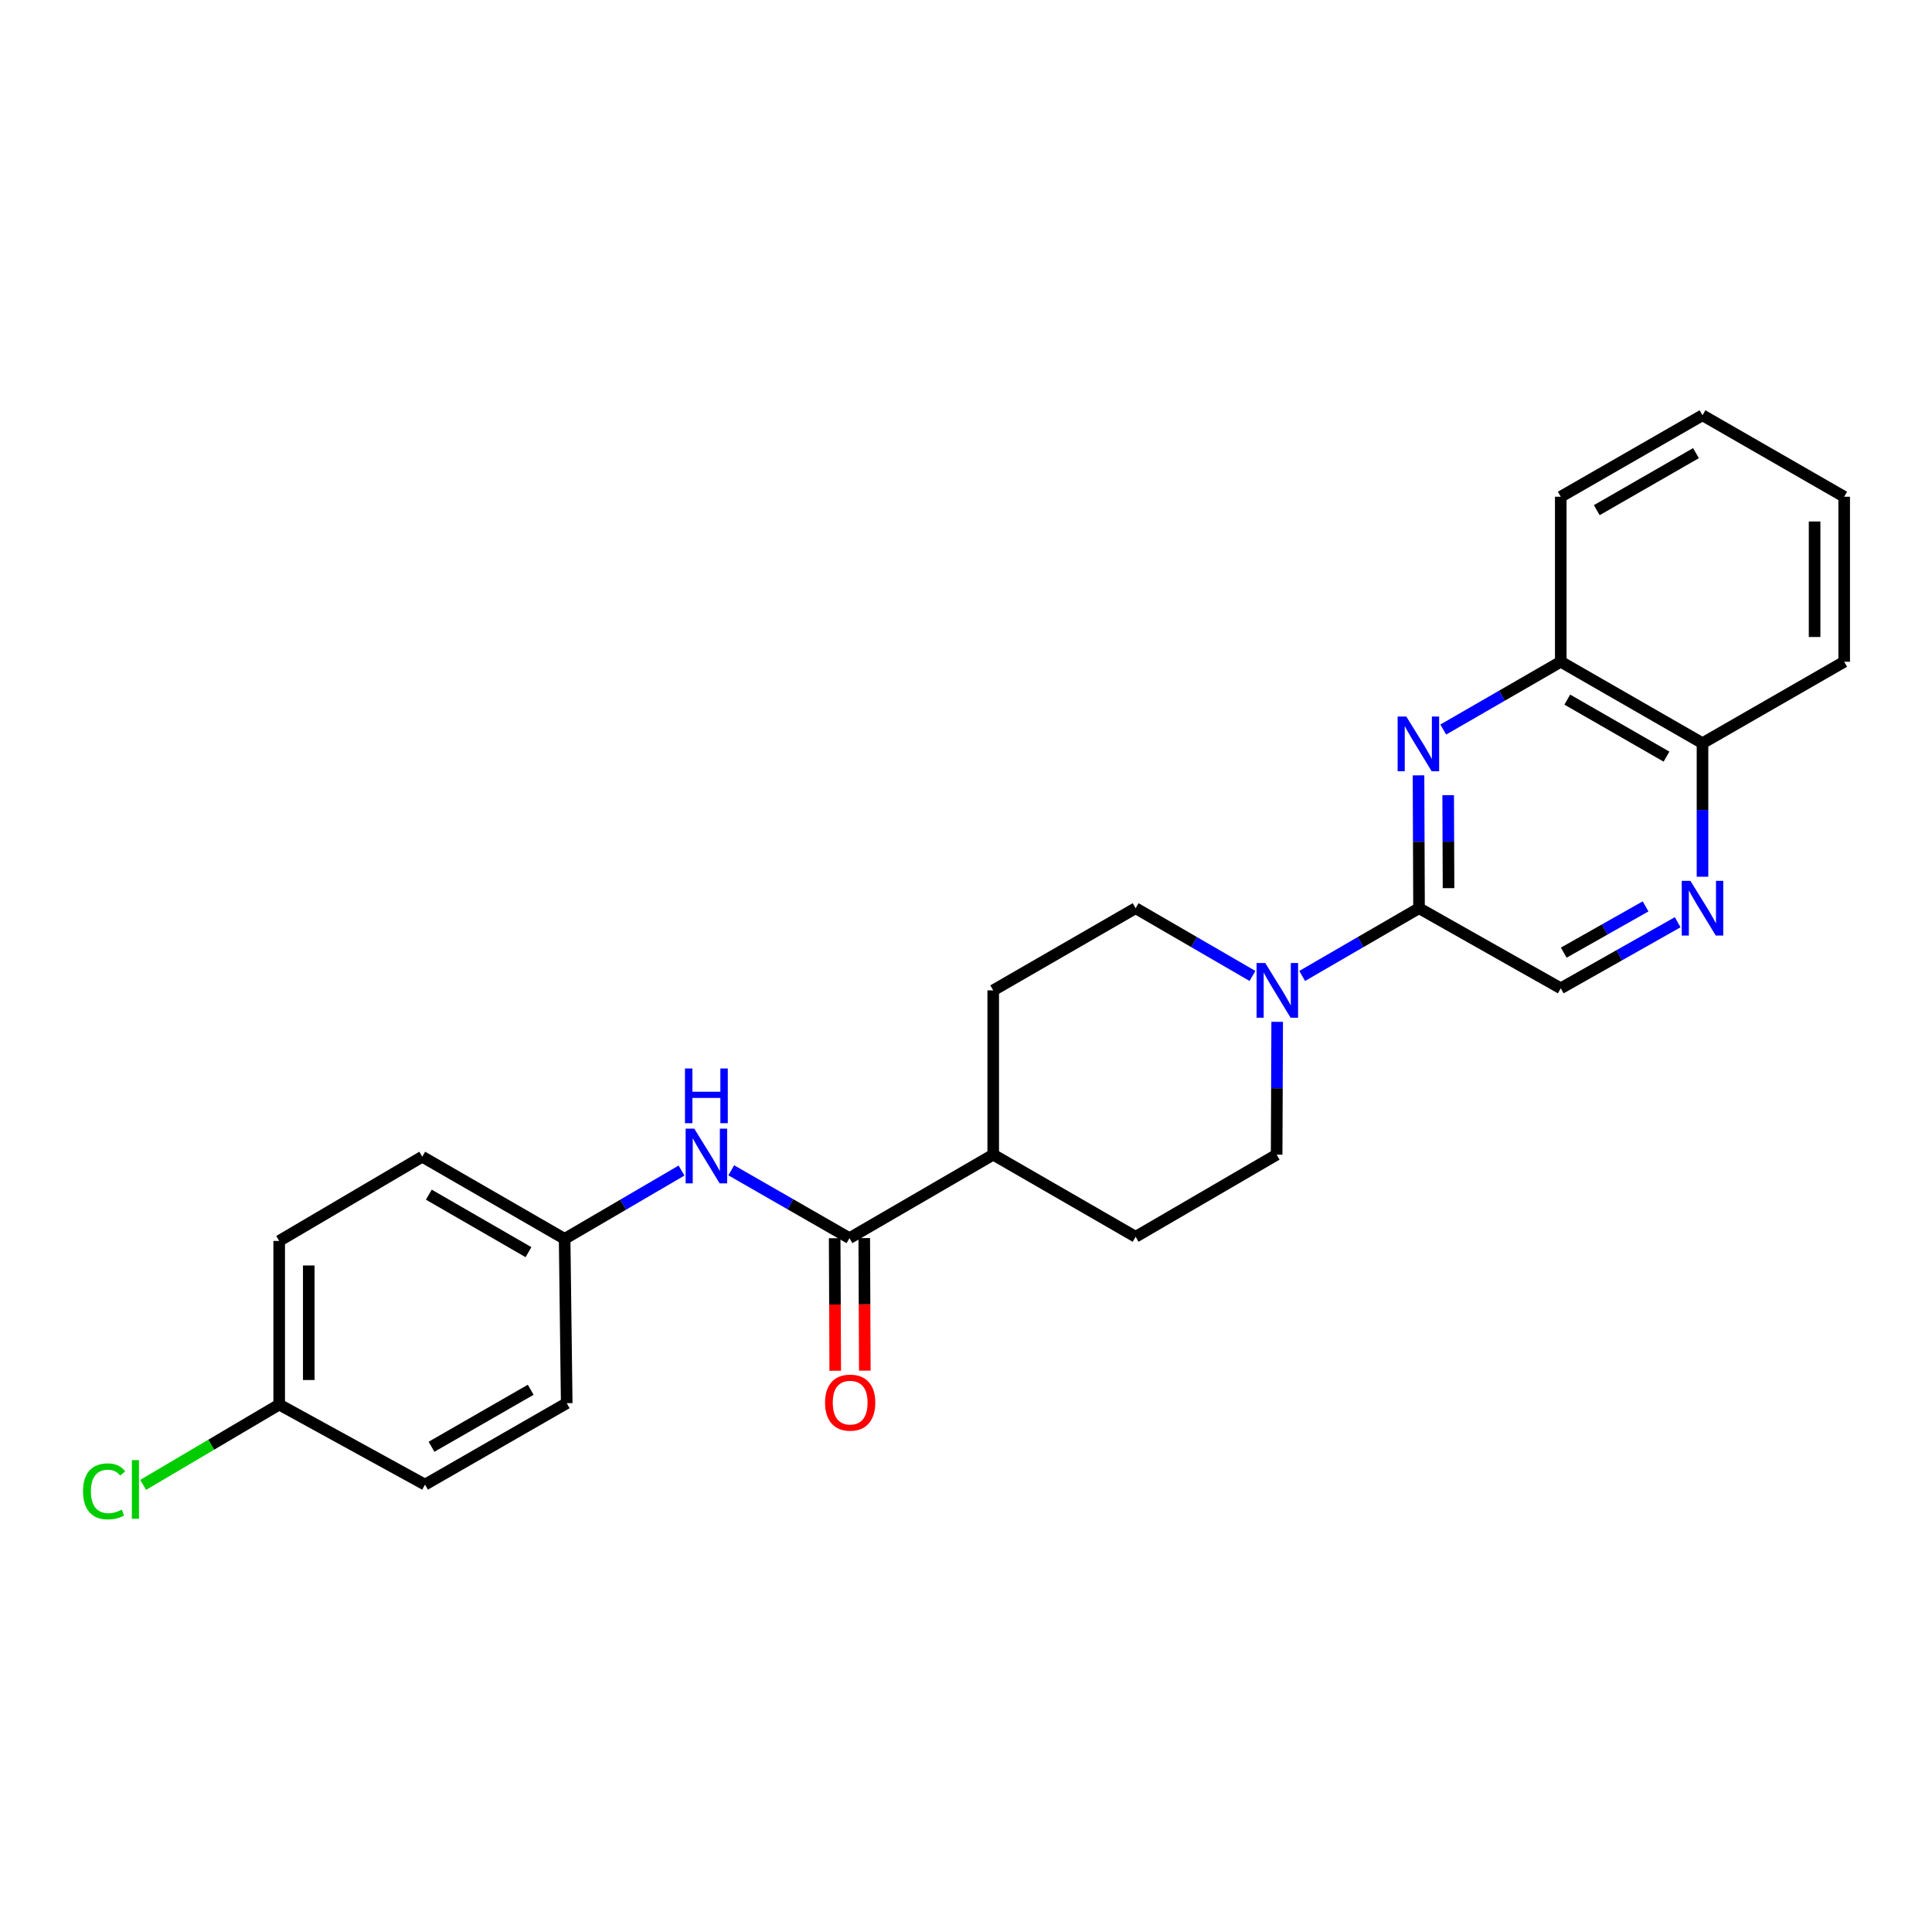 <?xml version='1.0' encoding='iso-8859-1'?>
<svg version='1.1' baseProfile='full'
              xmlns='http://www.w3.org/2000/svg'
                      xmlns:rdkit='http://www.rdkit.org/xml'
                      xmlns:xlink='http://www.w3.org/1999/xlink'
                  xml:space='preserve'
width='1000px' height='1000px' viewBox='0 0 1000 1000'>
<!-- END OF HEADER -->
<rect style='opacity:1.0;fill:#FFFFFF;stroke:none' width='1000' height='1000' x='0' y='0'> </rect>
<path class='bond-0' d='M 734.219,401.321 L 734.353,435.702' style='fill:none;fill-rule:evenodd;stroke:#0000FF;stroke-width:6px;stroke-linecap:butt;stroke-linejoin:miter;stroke-opacity:1' />
<path class='bond-0' d='M 734.353,435.702 L 734.487,470.084' style='fill:none;fill-rule:evenodd;stroke:#000000;stroke-width:6px;stroke-linecap:butt;stroke-linejoin:miter;stroke-opacity:1' />
<path class='bond-0' d='M 749.571,411.576 L 749.665,435.643' style='fill:none;fill-rule:evenodd;stroke:#0000FF;stroke-width:6px;stroke-linecap:butt;stroke-linejoin:miter;stroke-opacity:1' />
<path class='bond-0' d='M 749.665,435.643 L 749.758,459.71' style='fill:none;fill-rule:evenodd;stroke:#000000;stroke-width:6px;stroke-linecap:butt;stroke-linejoin:miter;stroke-opacity:1' />
<path class='bond-5' d='M 747.022,377.611 L 777.435,360.065' style='fill:none;fill-rule:evenodd;stroke:#0000FF;stroke-width:6px;stroke-linecap:butt;stroke-linejoin:miter;stroke-opacity:1' />
<path class='bond-5' d='M 777.435,360.065 L 807.848,342.518' style='fill:none;fill-rule:evenodd;stroke:#000000;stroke-width:6px;stroke-linecap:butt;stroke-linejoin:miter;stroke-opacity:1' />
<path class='bond-1' d='M 734.487,470.084 L 704.244,487.618' style='fill:none;fill-rule:evenodd;stroke:#000000;stroke-width:6px;stroke-linecap:butt;stroke-linejoin:miter;stroke-opacity:1' />
<path class='bond-1' d='M 704.244,487.618 L 674.002,505.153' style='fill:none;fill-rule:evenodd;stroke:#0000FF;stroke-width:6px;stroke-linecap:butt;stroke-linejoin:miter;stroke-opacity:1' />
<path class='bond-6' d='M 734.487,470.084 L 807.848,511.545' style='fill:none;fill-rule:evenodd;stroke:#000000;stroke-width:6px;stroke-linecap:butt;stroke-linejoin:miter;stroke-opacity:1' />
<path class='bond-8' d='M 661.074,528.895 L 660.93,563.272' style='fill:none;fill-rule:evenodd;stroke:#0000FF;stroke-width:6px;stroke-linecap:butt;stroke-linejoin:miter;stroke-opacity:1' />
<path class='bond-8' d='M 660.93,563.272 L 660.785,597.65' style='fill:none;fill-rule:evenodd;stroke:#000000;stroke-width:6px;stroke-linecap:butt;stroke-linejoin:miter;stroke-opacity:1' />
<path class='bond-9' d='M 648.283,505.153 L 618.04,487.618' style='fill:none;fill-rule:evenodd;stroke:#0000FF;stroke-width:6px;stroke-linecap:butt;stroke-linejoin:miter;stroke-opacity:1' />
<path class='bond-9' d='M 618.04,487.618 L 587.798,470.084' style='fill:none;fill-rule:evenodd;stroke:#000000;stroke-width:6px;stroke-linecap:butt;stroke-linejoin:miter;stroke-opacity:1' />
<path class='bond-2' d='M 439.68,640.864 L 514.088,597.65' style='fill:none;fill-rule:evenodd;stroke:#000000;stroke-width:6px;stroke-linecap:butt;stroke-linejoin:miter;stroke-opacity:1' />
<path class='bond-4' d='M 439.68,640.864 L 409.088,623.305' style='fill:none;fill-rule:evenodd;stroke:#000000;stroke-width:6px;stroke-linecap:butt;stroke-linejoin:miter;stroke-opacity:1' />
<path class='bond-4' d='M 409.088,623.305 L 378.496,605.746' style='fill:none;fill-rule:evenodd;stroke:#0000FF;stroke-width:6px;stroke-linecap:butt;stroke-linejoin:miter;stroke-opacity:1' />
<path class='bond-11' d='M 432.024,640.897 L 432.172,675.198' style='fill:none;fill-rule:evenodd;stroke:#000000;stroke-width:6px;stroke-linecap:butt;stroke-linejoin:miter;stroke-opacity:1' />
<path class='bond-11' d='M 432.172,675.198 L 432.319,709.5' style='fill:none;fill-rule:evenodd;stroke:#FF0000;stroke-width:6px;stroke-linecap:butt;stroke-linejoin:miter;stroke-opacity:1' />
<path class='bond-11' d='M 447.336,640.831 L 447.484,675.132' style='fill:none;fill-rule:evenodd;stroke:#000000;stroke-width:6px;stroke-linecap:butt;stroke-linejoin:miter;stroke-opacity:1' />
<path class='bond-11' d='M 447.484,675.132 L 447.631,709.434' style='fill:none;fill-rule:evenodd;stroke:#FF0000;stroke-width:6px;stroke-linecap:butt;stroke-linejoin:miter;stroke-opacity:1' />
<path class='bond-3' d='M 881.21,453.789 L 881.21,419.233' style='fill:none;fill-rule:evenodd;stroke:#0000FF;stroke-width:6px;stroke-linecap:butt;stroke-linejoin:miter;stroke-opacity:1' />
<path class='bond-3' d='M 881.21,419.233 L 881.21,384.677' style='fill:none;fill-rule:evenodd;stroke:#000000;stroke-width:6px;stroke-linecap:butt;stroke-linejoin:miter;stroke-opacity:1' />
<path class='bond-25' d='M 868.363,477.345 L 838.106,494.445' style='fill:none;fill-rule:evenodd;stroke:#0000FF;stroke-width:6px;stroke-linecap:butt;stroke-linejoin:miter;stroke-opacity:1' />
<path class='bond-25' d='M 838.106,494.445 L 807.848,511.545' style='fill:none;fill-rule:evenodd;stroke:#000000;stroke-width:6px;stroke-linecap:butt;stroke-linejoin:miter;stroke-opacity:1' />
<path class='bond-25' d='M 851.752,469.144 L 830.572,481.115' style='fill:none;fill-rule:evenodd;stroke:#0000FF;stroke-width:6px;stroke-linecap:butt;stroke-linejoin:miter;stroke-opacity:1' />
<path class='bond-25' d='M 830.572,481.115 L 809.392,493.085' style='fill:none;fill-rule:evenodd;stroke:#000000;stroke-width:6px;stroke-linecap:butt;stroke-linejoin:miter;stroke-opacity:1' />
<path class='bond-14' d='M 352.757,605.875 L 322.504,623.556' style='fill:none;fill-rule:evenodd;stroke:#0000FF;stroke-width:6px;stroke-linecap:butt;stroke-linejoin:miter;stroke-opacity:1' />
<path class='bond-14' d='M 322.504,623.556 L 292.251,641.238' style='fill:none;fill-rule:evenodd;stroke:#000000;stroke-width:6px;stroke-linecap:butt;stroke-linejoin:miter;stroke-opacity:1' />
<path class='bond-10' d='M 807.848,342.518 L 881.21,384.677' style='fill:none;fill-rule:evenodd;stroke:#000000;stroke-width:6px;stroke-linecap:butt;stroke-linejoin:miter;stroke-opacity:1' />
<path class='bond-10' d='M 811.223,362.118 L 862.576,391.629' style='fill:none;fill-rule:evenodd;stroke:#000000;stroke-width:6px;stroke-linecap:butt;stroke-linejoin:miter;stroke-opacity:1' />
<path class='bond-21' d='M 807.848,342.518 L 807.848,257.111' style='fill:none;fill-rule:evenodd;stroke:#000000;stroke-width:6px;stroke-linecap:butt;stroke-linejoin:miter;stroke-opacity:1' />
<path class='bond-7' d='M 514.088,597.65 L 514.088,512.609' style='fill:none;fill-rule:evenodd;stroke:#000000;stroke-width:6px;stroke-linecap:butt;stroke-linejoin:miter;stroke-opacity:1' />
<path class='bond-27' d='M 514.088,597.65 L 587.798,640.158' style='fill:none;fill-rule:evenodd;stroke:#000000;stroke-width:6px;stroke-linecap:butt;stroke-linejoin:miter;stroke-opacity:1' />
<path class='bond-12' d='M 660.785,597.65 L 587.798,640.158' style='fill:none;fill-rule:evenodd;stroke:#000000;stroke-width:6px;stroke-linecap:butt;stroke-linejoin:miter;stroke-opacity:1' />
<path class='bond-13' d='M 587.798,470.084 L 514.088,512.609' style='fill:none;fill-rule:evenodd;stroke:#000000;stroke-width:6px;stroke-linecap:butt;stroke-linejoin:miter;stroke-opacity:1' />
<path class='bond-22' d='M 881.21,384.677 L 954.545,342.518' style='fill:none;fill-rule:evenodd;stroke:#000000;stroke-width:6px;stroke-linecap:butt;stroke-linejoin:miter;stroke-opacity:1' />
<path class='bond-17' d='M 292.251,641.238 L 293.332,726.287' style='fill:none;fill-rule:evenodd;stroke:#000000;stroke-width:6px;stroke-linecap:butt;stroke-linejoin:miter;stroke-opacity:1' />
<path class='bond-18' d='M 292.251,641.238 L 218.558,598.713' style='fill:none;fill-rule:evenodd;stroke:#000000;stroke-width:6px;stroke-linecap:butt;stroke-linejoin:miter;stroke-opacity:1' />
<path class='bond-18' d='M 273.544,648.122 L 221.959,618.354' style='fill:none;fill-rule:evenodd;stroke:#000000;stroke-width:6px;stroke-linecap:butt;stroke-linejoin:miter;stroke-opacity:1' />
<path class='bond-15' d='M 144.508,726.994 L 144.508,642.301' style='fill:none;fill-rule:evenodd;stroke:#000000;stroke-width:6px;stroke-linecap:butt;stroke-linejoin:miter;stroke-opacity:1' />
<path class='bond-15' d='M 159.82,714.29 L 159.82,655.005' style='fill:none;fill-rule:evenodd;stroke:#000000;stroke-width:6px;stroke-linecap:butt;stroke-linejoin:miter;stroke-opacity:1' />
<path class='bond-16' d='M 144.508,726.994 L 109.3,747.785' style='fill:none;fill-rule:evenodd;stroke:#000000;stroke-width:6px;stroke-linecap:butt;stroke-linejoin:miter;stroke-opacity:1' />
<path class='bond-16' d='M 109.3,747.785 L 74.092,768.576' style='fill:none;fill-rule:evenodd;stroke:#00CC00;stroke-width:6px;stroke-linecap:butt;stroke-linejoin:miter;stroke-opacity:1' />
<path class='bond-28' d='M 144.508,726.994 L 219.979,768.438' style='fill:none;fill-rule:evenodd;stroke:#000000;stroke-width:6px;stroke-linecap:butt;stroke-linejoin:miter;stroke-opacity:1' />
<path class='bond-20' d='M 293.332,726.287 L 219.979,768.438' style='fill:none;fill-rule:evenodd;stroke:#000000;stroke-width:6px;stroke-linecap:butt;stroke-linejoin:miter;stroke-opacity:1' />
<path class='bond-20' d='M 274.7,719.334 L 223.353,748.839' style='fill:none;fill-rule:evenodd;stroke:#000000;stroke-width:6px;stroke-linecap:butt;stroke-linejoin:miter;stroke-opacity:1' />
<path class='bond-19' d='M 218.558,598.713 L 144.508,642.301' style='fill:none;fill-rule:evenodd;stroke:#000000;stroke-width:6px;stroke-linecap:butt;stroke-linejoin:miter;stroke-opacity:1' />
<path class='bond-23' d='M 807.848,257.111 L 881.21,214.944' style='fill:none;fill-rule:evenodd;stroke:#000000;stroke-width:6px;stroke-linecap:butt;stroke-linejoin:miter;stroke-opacity:1' />
<path class='bond-23' d='M 826.483,264.062 L 877.836,234.544' style='fill:none;fill-rule:evenodd;stroke:#000000;stroke-width:6px;stroke-linecap:butt;stroke-linejoin:miter;stroke-opacity:1' />
<path class='bond-26' d='M 954.545,342.518 L 954.545,257.111' style='fill:none;fill-rule:evenodd;stroke:#000000;stroke-width:6px;stroke-linecap:butt;stroke-linejoin:miter;stroke-opacity:1' />
<path class='bond-26' d='M 939.233,329.707 L 939.233,269.922' style='fill:none;fill-rule:evenodd;stroke:#000000;stroke-width:6px;stroke-linecap:butt;stroke-linejoin:miter;stroke-opacity:1' />
<path class='bond-24' d='M 881.21,214.944 L 954.545,257.111' style='fill:none;fill-rule:evenodd;stroke:#000000;stroke-width:6px;stroke-linecap:butt;stroke-linejoin:miter;stroke-opacity:1' />
<path  class='atom-0' d='M 727.895 370.874
L 737.175 385.874
Q 738.095 387.354, 739.575 390.034
Q 741.055 392.714, 741.135 392.874
L 741.135 370.874
L 744.895 370.874
L 744.895 399.194
L 741.015 399.194
L 731.055 382.794
Q 729.895 380.874, 728.655 378.674
Q 727.455 376.474, 727.095 375.794
L 727.095 399.194
L 723.415 399.194
L 723.415 370.874
L 727.895 370.874
' fill='#0000FF'/>
<path  class='atom-2' d='M 654.882 498.449
L 664.162 513.449
Q 665.082 514.929, 666.562 517.609
Q 668.042 520.289, 668.122 520.449
L 668.122 498.449
L 671.882 498.449
L 671.882 526.769
L 668.002 526.769
L 658.042 510.369
Q 656.882 508.449, 655.642 506.249
Q 654.442 504.049, 654.082 503.369
L 654.082 526.769
L 650.402 526.769
L 650.402 498.449
L 654.882 498.449
' fill='#0000FF'/>
<path  class='atom-4' d='M 874.95 455.924
L 884.23 470.924
Q 885.15 472.404, 886.63 475.084
Q 888.11 477.764, 888.19 477.924
L 888.19 455.924
L 891.95 455.924
L 891.95 484.244
L 888.07 484.244
L 878.11 467.844
Q 876.95 465.924, 875.71 463.724
Q 874.51 461.524, 874.15 460.844
L 874.15 484.244
L 870.47 484.244
L 870.47 455.924
L 874.95 455.924
' fill='#0000FF'/>
<path  class='atom-5' d='M 359.361 584.196
L 368.641 599.196
Q 369.561 600.676, 371.041 603.356
Q 372.521 606.036, 372.601 606.196
L 372.601 584.196
L 376.361 584.196
L 376.361 612.516
L 372.481 612.516
L 362.521 596.116
Q 361.361 594.196, 360.121 591.996
Q 358.921 589.796, 358.561 589.116
L 358.561 612.516
L 354.881 612.516
L 354.881 584.196
L 359.361 584.196
' fill='#0000FF'/>
<path  class='atom-5' d='M 354.541 553.044
L 358.381 553.044
L 358.381 565.084
L 372.861 565.084
L 372.861 553.044
L 376.701 553.044
L 376.701 581.364
L 372.861 581.364
L 372.861 568.284
L 358.381 568.284
L 358.381 581.364
L 354.541 581.364
L 354.541 553.044
' fill='#0000FF'/>
<path  class='atom-12' d='M 427.046 725.993
Q 427.046 719.193, 430.406 715.393
Q 433.766 711.593, 440.046 711.593
Q 446.326 711.593, 449.686 715.393
Q 453.046 719.193, 453.046 725.993
Q 453.046 732.873, 449.646 736.793
Q 446.246 740.673, 440.046 740.673
Q 433.806 740.673, 430.406 736.793
Q 427.046 732.913, 427.046 725.993
M 440.046 737.473
Q 444.366 737.473, 446.686 734.593
Q 449.046 731.673, 449.046 725.993
Q 449.046 720.433, 446.686 717.633
Q 444.366 714.793, 440.046 714.793
Q 435.726 714.793, 433.366 717.593
Q 431.046 720.393, 431.046 725.993
Q 431.046 731.713, 433.366 734.593
Q 435.726 737.473, 440.046 737.473
' fill='#FF0000'/>
<path  class='atom-17' d='M 42.971 771.919
Q 42.971 764.879, 46.251 761.199
Q 49.571 757.479, 55.851 757.479
Q 61.691 757.479, 64.811 761.599
L 62.171 763.759
Q 59.891 760.759, 55.851 760.759
Q 51.571 760.759, 49.291 763.639
Q 47.051 766.479, 47.051 771.919
Q 47.051 777.519, 49.371 780.399
Q 51.731 783.279, 56.291 783.279
Q 59.411 783.279, 63.051 781.399
L 64.171 784.399
Q 62.691 785.359, 60.451 785.919
Q 58.211 786.479, 55.731 786.479
Q 49.571 786.479, 46.251 782.719
Q 42.971 778.959, 42.971 771.919
' fill='#00CC00'/>
<path  class='atom-17' d='M 68.251 755.759
L 71.931 755.759
L 71.931 786.119
L 68.251 786.119
L 68.251 755.759
' fill='#00CC00'/>
</svg>
